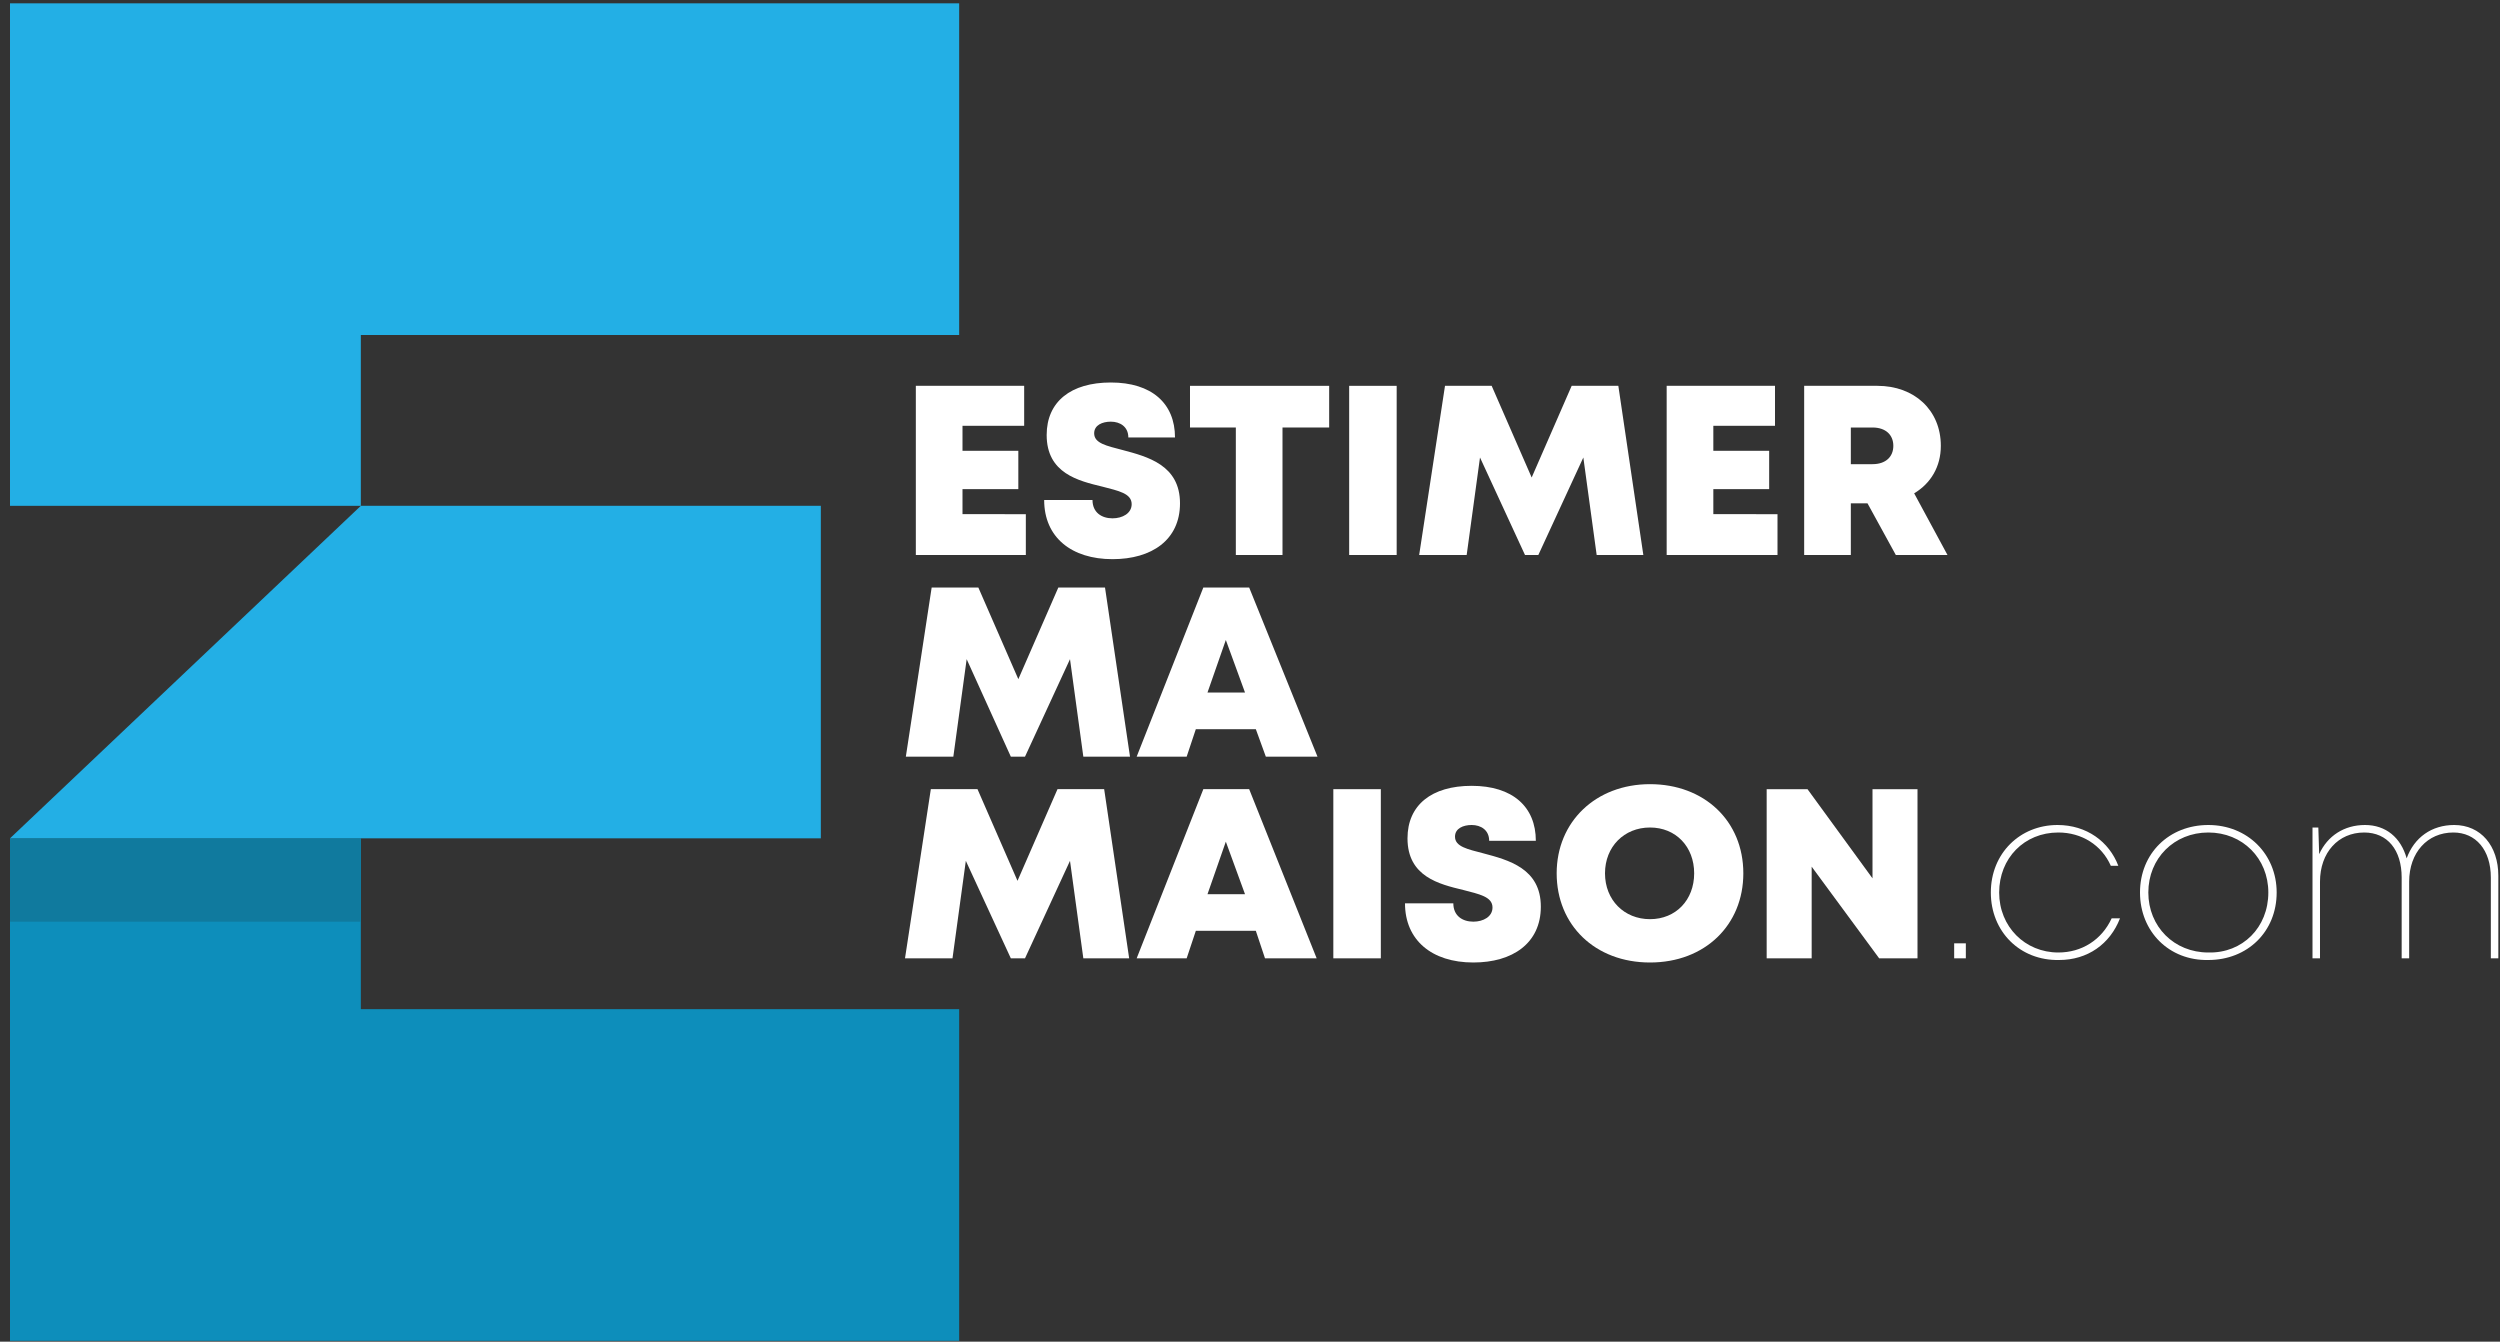 <?xml version="1.0" encoding="utf-8"?>
<!-- Generator: Adobe Illustrator 26.2.1, SVG Export Plug-In . SVG Version: 6.00 Build 0)  -->
<svg version="1.1" id="Calque_1" xmlns="http://www.w3.org/2000/svg" xmlns:xlink="http://www.w3.org/1999/xlink" x="0px" y="0px"
	 viewBox="0 0 300 161" style="enable-background:new 0 0 300 161;" xml:space="preserve">
<rect x="0" y="0" width="300" height="161" fill="#333333" stroke="none"/>
<style type="text/css">
	.st0{fill:#23AFE5;}
	.st1{fill:#0D8EBB;}
	.st2{fill:#107A9E;}
	.st3{fill:#FFFFFF;}
</style>
<g>
	<g>
		<polygon class="st0" points="1.2,0.4 1.2,60.7 43.3,60.7 43.3,40.2 115.1,40.2 115.1,0.4 		"/>
		<polygon class="st1" points="43.3,100.6 1.2,100.6 1.2,160.9 115.1,160.9 115.1,121.1 43.3,121.1 		"/>
		<polygon class="st0" points="43.3,60.7 1.2,100.6 98.5,100.6 98.5,60.7 		"/>
	</g>
	<rect x="1.2" y="100.6" class="st2" width="42.1" height="10"/>
	<g>
		<path class="st3" d="M123.1,61.7v4.9h-13.2V46.3h13v4.8h-7.4v3h6.7v4.6h-6.7v3H123.1z"/>
		<path class="st3" d="M125.3,60h5.8c0,1.5,1.1,2.2,2.4,2.2c1.2,0,2.3-0.6,2.3-1.7c0-1.3-1.6-1.6-3.5-2.1c-2.9-0.7-6.7-1.6-6.7-6.2
			c0-4,2.9-6.3,7.7-6.3c4.9,0,7.7,2.5,7.7,6.6h-5.6c0-1.3-1-1.9-2.1-1.9c-1,0-2,0.4-2,1.4c0,1.2,1.5,1.5,3.4,2
			c3,0.8,6.9,1.8,6.9,6.4c0,4.4-3.4,6.7-8.1,6.7C128.6,67.1,125.3,64.5,125.3,60z"/>
		<path class="st3" d="M159.4,51.3h-5.5v15.3h-5.6V51.3h-5.5v-5h16.7V51.3z"/>
		<path class="st3" d="M161.9,46.3h5.7v20.3h-5.7V46.3z"/>
		<path class="st3" d="M191.6,66.6L190,54.9l-5.4,11.7H183l-5.4-11.7L176,66.6h-5.7l3.1-20.3h5.6l4.8,11l4.8-11h5.6l3,20.3H191.6z"
			/>
		<path class="st3" d="M213.3,61.7v4.9H200V46.3h13v4.8h-7.4v3h6.7v4.6h-6.7v3H213.3z"/>
		<path class="st3" d="M224.1,60.4h-2v6.2h-5.6V46.3h8.8c4.4,0,7.6,2.9,7.6,7.2c0,2.5-1.2,4.5-3.2,5.7l4,7.4h-6.2L224.1,60.4z
			 M222.1,55.7h2.6c1.6,0,2.5-0.9,2.5-2.2c0-1.3-0.9-2.2-2.5-2.2h-2.6V55.7z"/>
		<path class="st3" d="M130,90.8l-1.6-11.7L123,90.8h-1.7L116,79.1l-1.6,11.7h-5.7l3.1-20.3h5.6l4.8,11l4.8-11h5.6l3,20.3H130z"/>
		<path class="st3" d="M150.7,87.5h-7.2l-1.1,3.3h-6l8-20.3h5.5l8.2,20.3h-6.2L150.7,87.5z M147.1,76.8l-2.2,6.3h4.5L147.1,76.8z"/>
		<path class="st3" d="M130,115l-1.6-11.7L123,115h-1.7l-5.4-11.7l-1.6,11.7h-5.7l3.1-20.3h5.6l4.8,11l4.8-11h5.6l3,20.3H130z"/>
		<path class="st3" d="M150.7,111.7h-7.2l-1.1,3.3h-6l8-20.3h5.5L158,115h-6.2L150.7,111.7z M147.1,101l-2.2,6.3h4.5L147.1,101z"/>
		<path class="st3" d="M160,94.7h5.7V115H160V94.7z"/>
		<path class="st3" d="M168.6,108.4h5.8c0,1.5,1.1,2.2,2.4,2.2c1.2,0,2.3-0.6,2.3-1.7c0-1.3-1.6-1.6-3.5-2.1
			c-2.9-0.7-6.7-1.6-6.7-6.2c0-4,2.9-6.3,7.7-6.3c4.9,0,7.7,2.5,7.7,6.6h-5.6c0-1.3-1-1.9-2.1-1.9c-1,0-2,0.4-2,1.4
			c0,1.2,1.5,1.5,3.4,2c3,0.8,6.9,1.8,6.9,6.4c0,4.4-3.4,6.7-8.1,6.7C171.8,115.5,168.6,112.8,168.6,108.4z"/>
		<path class="st3" d="M186.8,104.8c0-6.2,4.7-10.7,11.2-10.7c6.5,0,11.2,4.4,11.2,10.7c0,6.2-4.6,10.7-11.2,10.7
			C191.4,115.5,186.8,111,186.8,104.8z M198,110.3c3.1,0,5.3-2.3,5.3-5.5c0-3.2-2.2-5.5-5.3-5.5s-5.4,2.3-5.4,5.5
			C192.6,108,194.9,110.3,198,110.3L198,110.3z"/>
		<path class="st3" d="M230.1,94.7V115h-4.6l-8.1-11v11H212V94.7h4.9l7.8,10.7V94.7H230.1z"/>
	</g>
	<g>
		<path class="st3" d="M234.5,113.2h1.4v1.8h-1.4V113.2z"/>
		<path class="st3" d="M238.9,107.1c0-4.7,3.5-8.1,8-8.1c3.5,0,6.2,2,7.3,4.9h-0.9c-1.1-2.5-3.5-4-6.3-4c-4.1,0-7.1,3.1-7.1,7.2
			c0,4.1,3.1,7.2,7.1,7.2c2.8,0,5.2-1.5,6.4-4.1h1c-1.2,3.1-3.9,5-7.3,5C242.4,115.3,238.9,111.8,238.9,107.1z"/>
		<path class="st3" d="M256.8,107.1c0-4.7,3.5-8.1,8.2-8.1c4.7,0,8.2,3.5,8.2,8.1c0,4.7-3.5,8.1-8.2,8.1
			C260.3,115.3,256.8,111.8,256.8,107.1z M272.2,107.1c0-4.1-3.1-7.2-7.2-7.2c-4.1,0-7.2,3.1-7.2,7.2c0,4.1,3.1,7.2,7.2,7.2
			C269.1,114.4,272.2,111.3,272.2,107.1z"/>
		<path class="st3" d="M299.8,105.1v9.9h-0.9l0-9.7c0-3.3-1.8-5.4-4.5-5.4c-3.1,0-5.3,2.4-5.3,5.9v9.2h-0.9v-9.7
			c0-3.3-1.7-5.4-4.5-5.4c-3.1,0-5.3,2.4-5.3,5.9v9.2h-0.9V99.3h0.7l0.1,3.2c1-2.2,3-3.5,5.5-3.5c2.5,0,4.3,1.5,5,4
			c0.9-2.5,3-4,5.7-4C297.7,99,299.8,101.5,299.8,105.1z"/>
	</g>
</g>
</svg>
